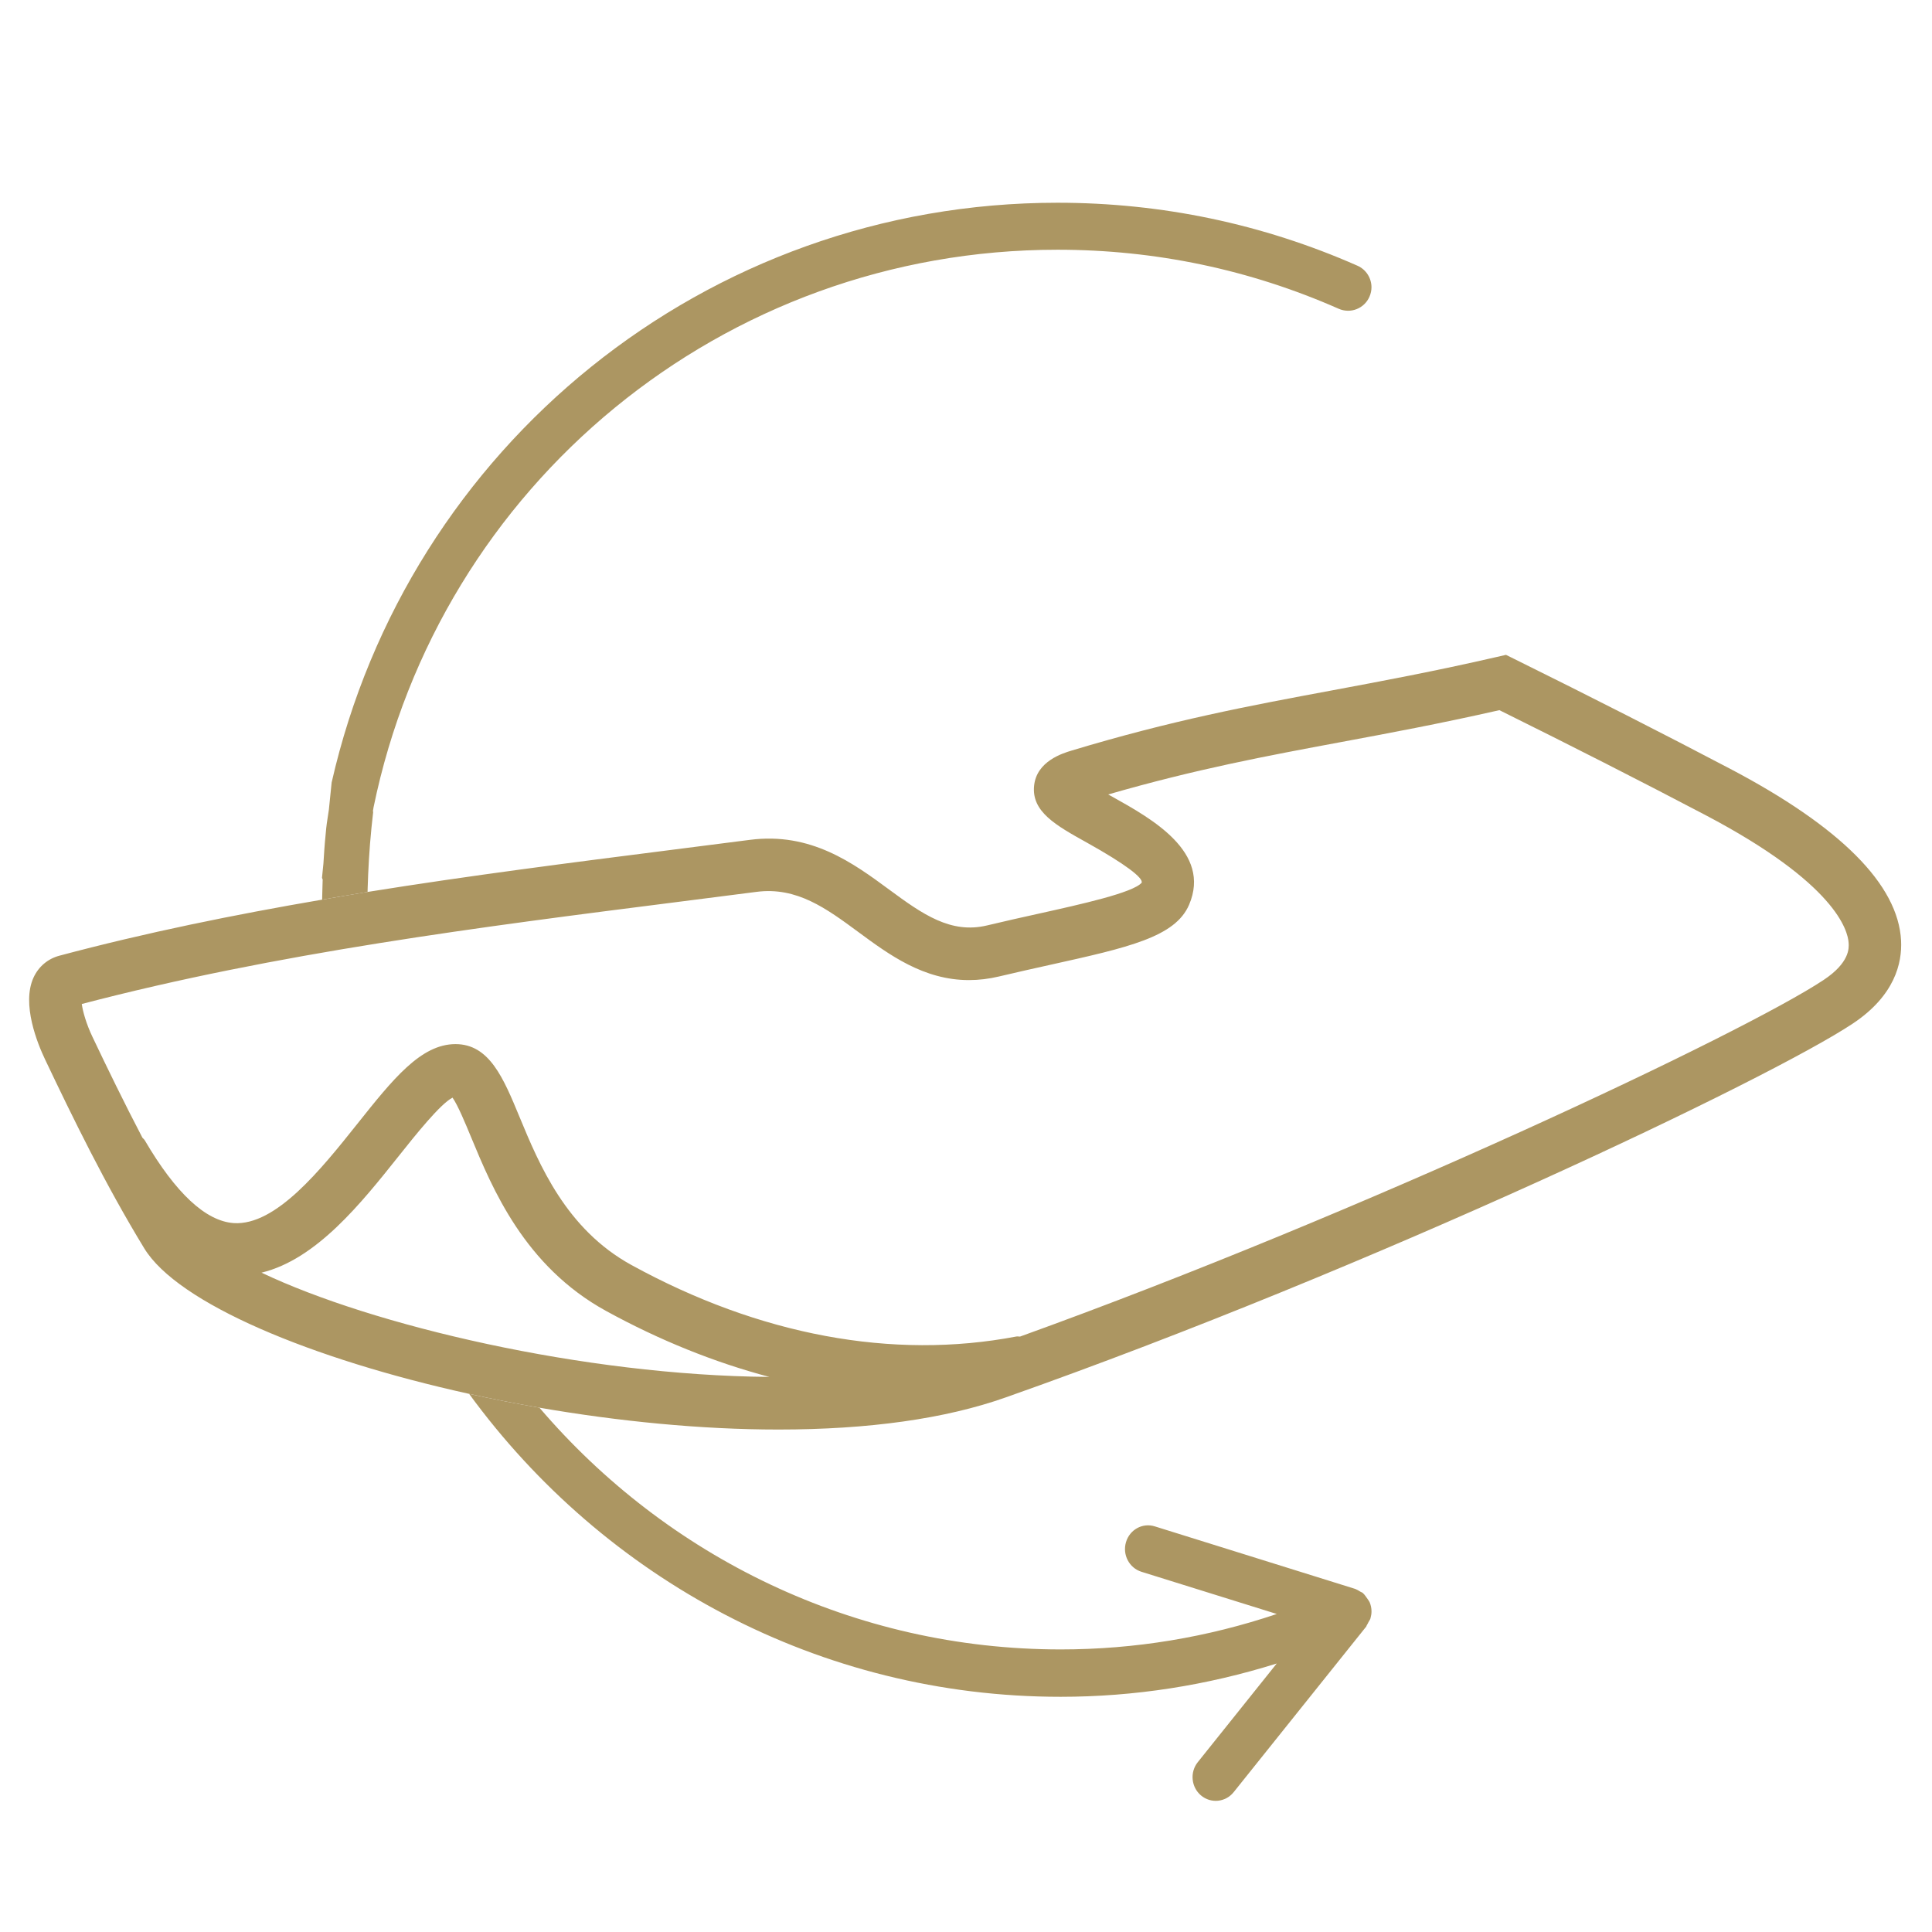<?xml version="1.0" encoding="utf-8"?>
<!-- Generator: Adobe Illustrator 16.0.0, SVG Export Plug-In . SVG Version: 6.00 Build 0)  -->
<!DOCTYPE svg PUBLIC "-//W3C//DTD SVG 1.1//EN" "http://www.w3.org/Graphics/SVG/1.1/DTD/svg11.dtd">
<svg version="1.1" id="Layer_1" xmlns="http://www.w3.org/2000/svg" xmlns:xlink="http://www.w3.org/1999/xlink" x="0px" y="0px"
	 width="81px" height="81px" viewBox="0 0 81 81" enable-background="new 0 0 81 81" xml:space="preserve">
<path fill="#AC9662" d="M44.467,71.139c3.105,0,6.139-0.48,9.061-1.396l-3.31,4.136c-0.341,0.424-0.276,1.052,0.136,1.397
	c0.418,0.349,1.029,0.285,1.369-0.14l5.56-6.946l0.006-0.02l0.021-0.043c0.026-0.035,0.041-0.074,0.062-0.115l0.061-0.104
	c0.01-0.019,0.019-0.036,0.024-0.058c0.026-0.096,0.044-0.192,0.044-0.289c0-0.135-0.027-0.271-0.084-0.401l-0.006-0.007
	l-0.025-0.043l-0.119-0.17c-0.035-0.043-0.063-0.09-0.104-0.125l-0.021-0.024c-0.033-0.028-0.076-0.041-0.113-0.062
	c-0.043-0.025-0.082-0.053-0.125-0.073l-0.079-0.037l-0.007-0.003l-8.398-2.621c-0.514-0.164-1.057,0.133-1.212,0.66
	c-0.156,0.527,0.133,1.08,0.646,1.242l5.676,1.77c-2.912,0.98-5.946,1.486-9.061,1.486c-8.677,0-16.519-3.891-21.853-10.135
	c-0.999-0.174-1.983-0.367-2.948-0.58C25.328,66.191,34.364,71.139,44.467,71.139z"/>
<path fill="#AC9662" d="M15.413,37.28l0.022-0.614l0.033-0.633l0.045-0.652l0.06-0.668c0.022-0.225,0.047-0.453,0.074-0.683
	c-0.003,0-0.01-0.007-0.014-0.008l0.027-0.168C18.434,20.341,30.304,10.47,44.336,10.47c4.098,0,8.062,0.831,11.787,2.474
	c0.498,0.22,1.076-0.006,1.293-0.505c0.055-0.127,0.084-0.264,0.084-0.393c0-0.38-0.219-0.742-0.586-0.905
	C52.939,9.388,48.707,8.5,44.336,8.5c-14.745,0-27.232,10.23-30.432,24.308l-0.115,1.133c-0.035,0.262-0.085,0.518-0.112,0.782
	l-0.055,0.586c-0.008,0.098-0.016,0.196-0.023,0.293l-0.038,0.583v0.007l-0.061,0.61l0.023,0.062
	c0.001,0.004,0.004,0.006,0.006,0.01c-0.002,0.059-0.004,0.117-0.006,0.175l-0.015,0.563l-0.001,0.106
	c0.635-0.108,1.269-0.221,1.904-0.323L15.413,37.28z"/>
<path fill="#AC9662" d="M72.52,32.223c-2.781-1.461-5.818-3.006-9.029-4.594l-0.352-0.174l-0.384,0.088
	c-2.61,0.601-4.813,1.011-6.946,1.409c-3.425,0.638-6.658,1.241-10.891,2.519c-0.359,0.109-1.452,0.439-1.562,1.461
	c-0.119,1.098,0.91,1.671,2.215,2.397c1.609,0.897,2.369,1.482,2.293,1.68c-0.36,0.419-2.545,0.903-4.301,1.293
	c-0.691,0.153-1.426,0.316-2.188,0.499c-1.513,0.359-2.69-0.468-4.078-1.491c-1.531-1.129-3.302-2.431-5.862-2.098l-3.286,0.42
	c-4.201,0.534-8.472,1.078-12.738,1.763c-0.635,0.102-1.269,0.214-1.904,0.323c-3.701,0.634-7.391,1.383-11.017,2.35
	c-0.486,0.13-0.871,0.455-1.083,0.914c-0.513,1.112,0.167,2.776,0.484,3.439c1.152,2.423,2.519,5.231,4.157,7.917
	c1.408,2.307,6.999,4.639,13.619,6.1c0.964,0.213,1.949,0.406,2.948,0.58c3.324,0.574,6.782,0.916,10.015,0.916
	c0.001,0,0.001,0,0.002,0c3.792,0,6.997-0.451,9.521-1.343c15.523-5.475,32.056-13.37,35.521-15.674
	c1.765-1.172,2.077-2.541,2.029-3.482C79.584,37.09,77.167,34.665,72.52,32.223z M76.458,41.084
	c-3.36,2.232-19.247,9.744-33.694,14.953c-0.053,0.002-0.102-0.014-0.154-0.003c-5.188,0.989-10.769-0.052-16.139-2.999
	c-2.743-1.506-3.866-4.219-4.687-6.2c-0.679-1.642-1.266-3.06-2.688-3.06c-1.452,0-2.627,1.475-4.114,3.342
	c-1.522,1.91-3.414,4.279-5.185,4.162c-1.174-0.084-2.428-1.252-3.729-3.473c-0.025-0.043-0.066-0.068-0.097-0.107
	c-0.764-1.463-1.465-2.903-2.094-4.227c-0.262-0.549-0.406-1.068-0.448-1.379c8.168-2.141,16.721-3.229,24.997-4.28l3.291-0.421
	c1.692-0.22,2.934,0.699,4.274,1.687c1.279,0.943,2.729,2.012,4.633,2.012c0.414,0,0.838-0.051,1.262-0.152
	c0.75-0.179,1.475-0.339,2.153-0.49c3.265-0.725,5.235-1.162,5.815-2.518c0.942-2.207-1.56-3.601-3.213-4.524
	c-0.058-0.031-0.117-0.064-0.179-0.099c3.685-1.064,6.638-1.614,9.749-2.194c2.049-0.382,4.165-0.776,6.652-1.34
	c3.066,1.518,5.969,2.996,8.632,4.395c5.469,2.874,5.983,4.842,6.011,5.376C77.518,39.748,77.549,40.359,76.458,41.084z
	 M16.701,48.488c0.71-0.893,1.754-2.203,2.271-2.469c0.22,0.309,0.538,1.076,0.778,1.656c0.892,2.154,2.239,5.41,5.661,7.288
	c2.254,1.236,4.548,2.156,6.844,2.765c-7.804-0.066-16.652-2.16-21.291-4.371C13.268,52.8,15.146,50.439,16.701,48.488z"/>
<rect id="Artboard" fill="none" width="81" height="81"/>
</svg>
